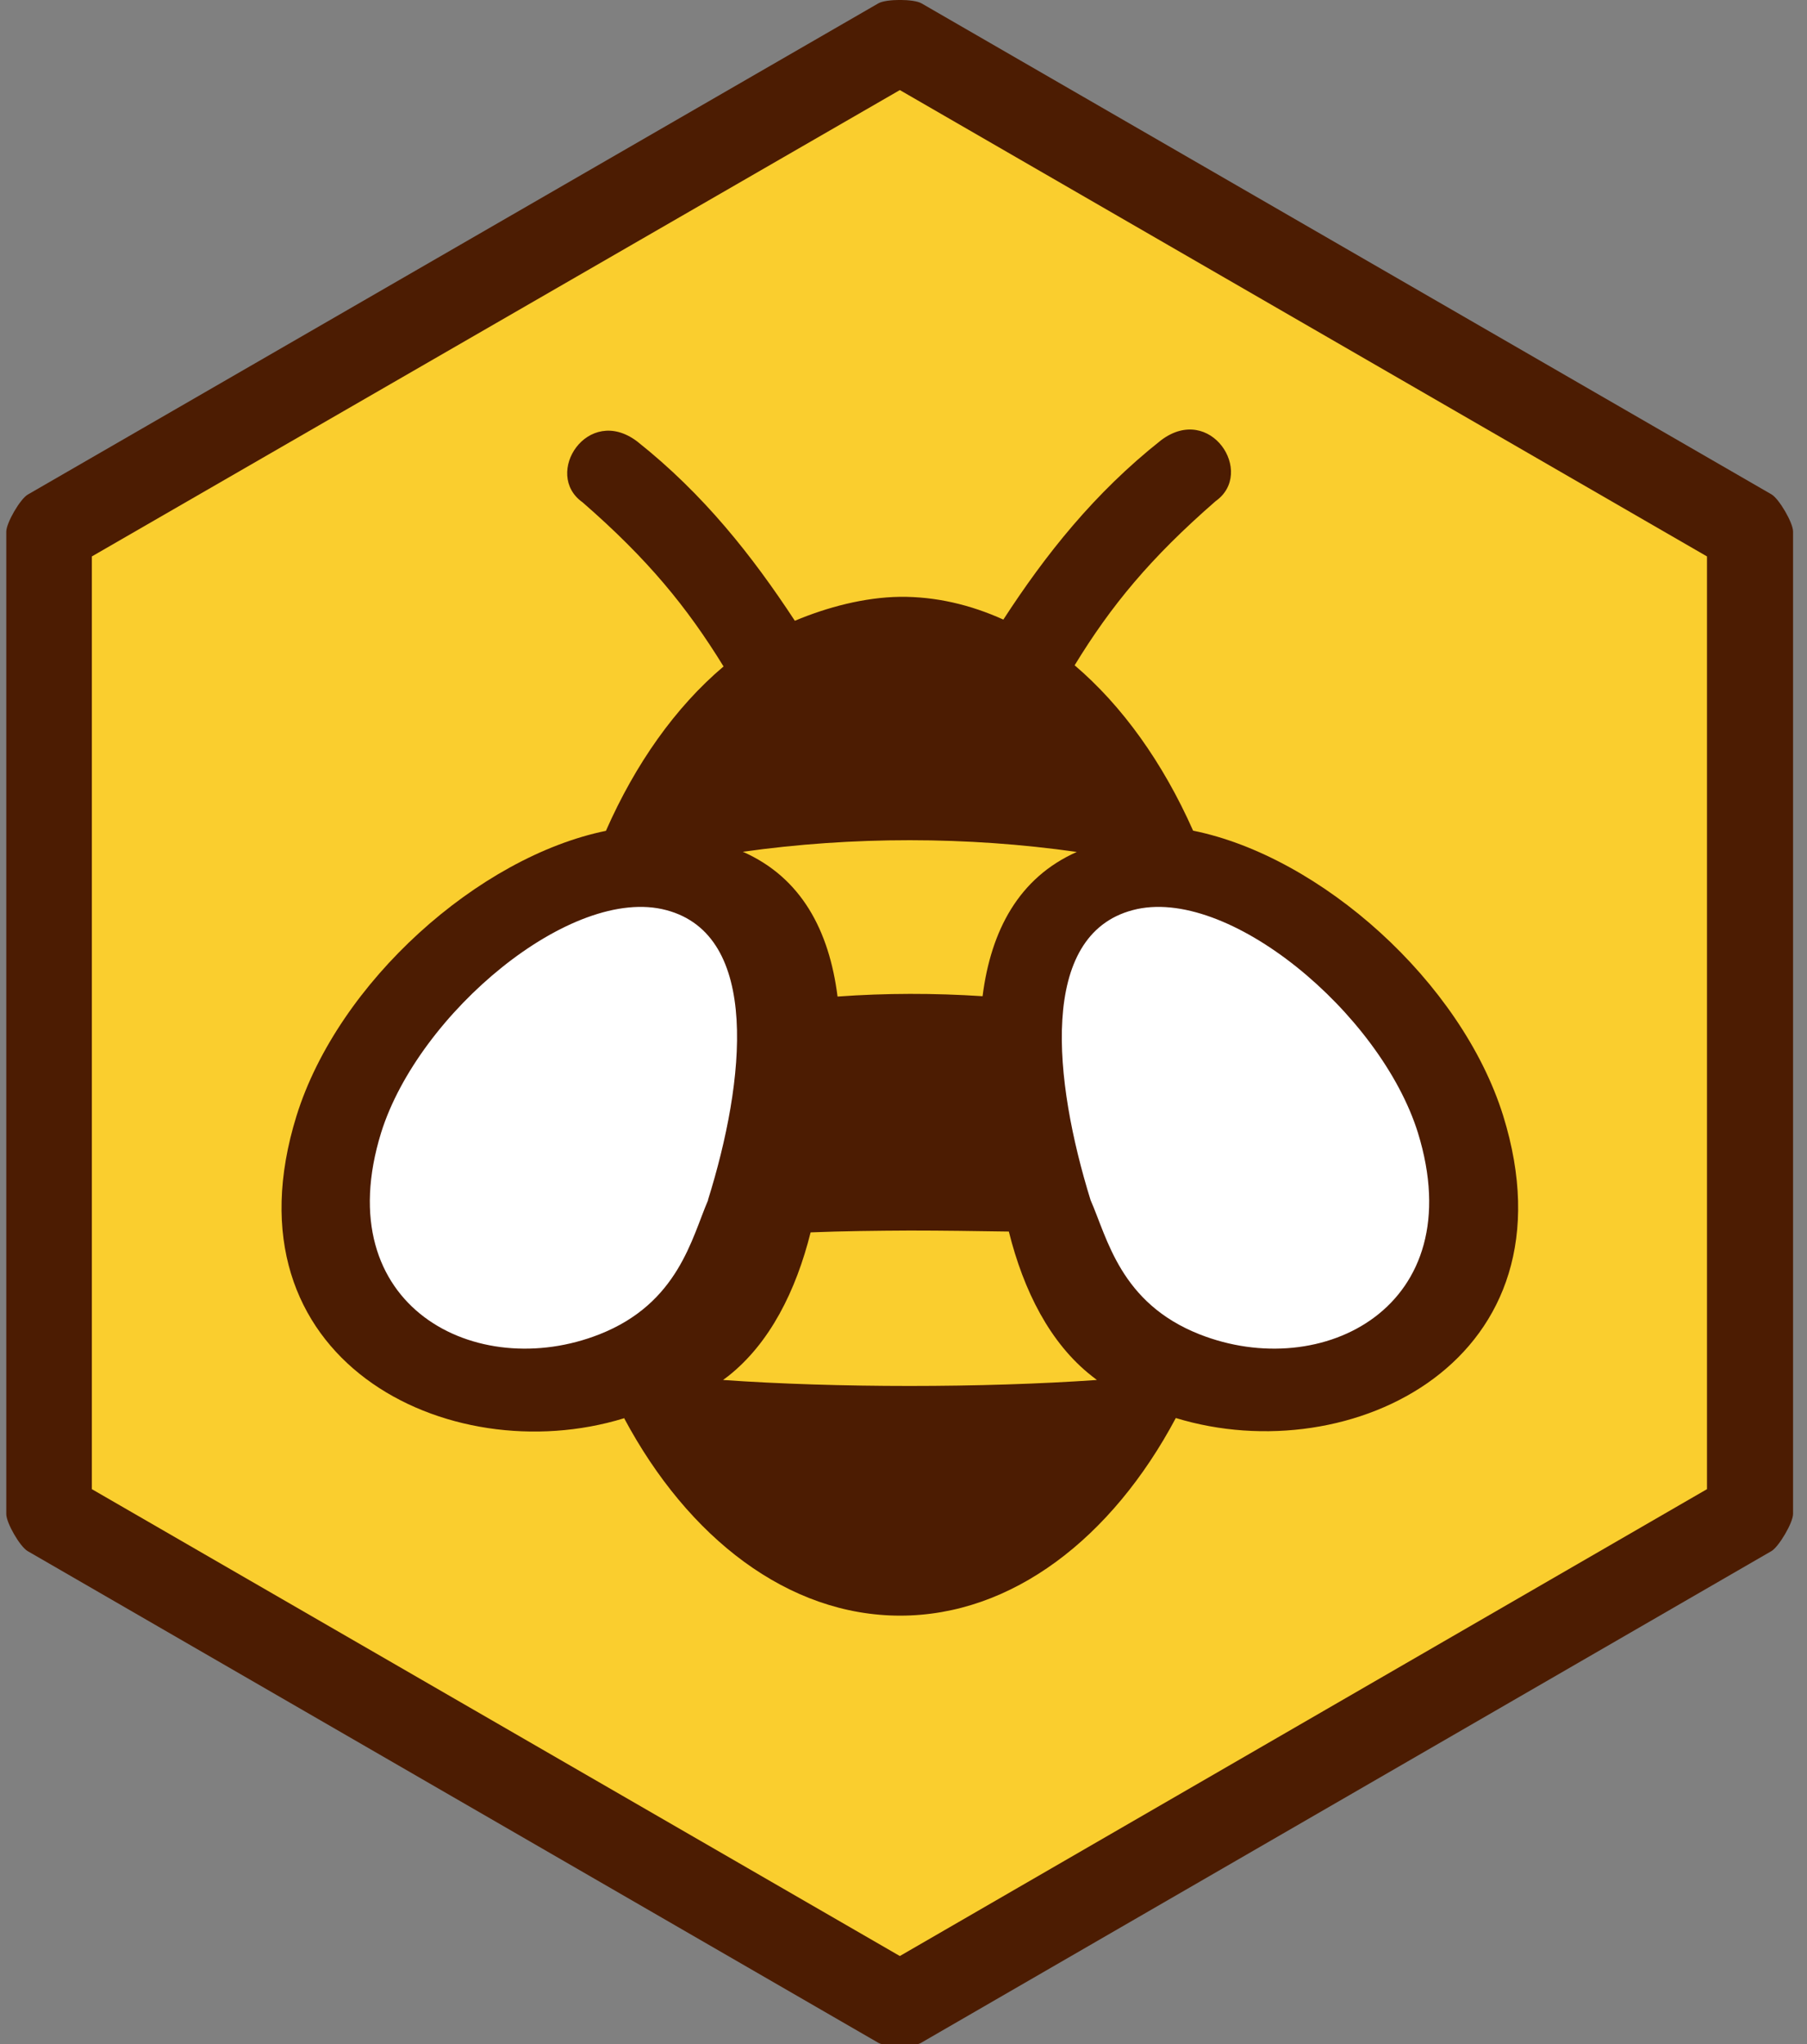<svg width="84" height="95" viewBox="0 0 84 95" fill="none" xmlns="http://www.w3.org/2000/svg">
<rect x="0" y="0" width="84" height="95" fill="#808080" stroke="none"/>
<g clip-path="url(#clip0_138_6914)">
<path d="M42.826 94.93C42.463 95.139 41.189 95.139 40.826 94.93L1.289 72.084C0.926 71.876 0.292 70.771 0.292 70.362V24.708C0.292 24.298 0.934 23.194 1.289 22.985L40.834 0.154C41.197 -0.054 42.471 -0.054 42.834 0.154L82.356 22.978C82.703 23.186 83.352 24.291 83.352 24.7V70.354C83.352 70.763 82.695 71.868 82.356 72.076L42.834 94.923" fill="#4C1C02"/>
<path d="M41.83 90.899L79.351 69.203V25.858L41.83 4.186L4.27 25.858V69.203L41.83 90.899Z" fill="#FACE2E"/>
<path d="M28.993 65.913C20.845 68.408 10.256 63.202 13.786 51.848C15.724 45.639 22.243 39.823 28.167 38.61C29.534 35.505 31.395 32.864 33.635 30.971C31.928 28.199 30.113 25.982 27.078 23.341C25.224 22.027 27.317 18.776 29.619 20.514C32.716 22.97 34.971 25.835 36.949 28.848C38.462 28.214 40.185 27.758 41.838 27.735C43.49 27.72 45.105 28.098 46.642 28.793C48.603 25.773 50.867 22.916 53.971 20.46C56.273 18.722 58.366 21.974 56.512 23.287C53.477 25.928 51.654 28.137 49.955 30.917C52.172 32.802 54.064 35.451 55.462 38.602C61.394 39.8 67.928 45.623 69.874 51.841C73.404 63.194 62.815 68.392 54.659 65.897C51.685 71.482 47.043 75.081 41.845 75.081C36.647 75.081 31.99 71.482 29.009 65.897" fill="#4C1C02"/>
<path d="M32.917 55.772C32.152 57.541 31.534 60.561 27.873 62.005C22.166 64.26 15.214 60.73 17.717 52.636C19.455 47.083 26.576 41.12 30.971 42.294C35.365 43.453 34.647 50.219 32.909 55.772M50.697 55.772C48.974 50.219 48.264 43.453 52.658 42.294C57.053 41.12 64.174 47.083 65.912 52.636C68.414 60.73 61.463 64.26 55.755 62.005C52.079 60.553 51.477 57.541 50.697 55.772Z" fill="white"/>
<path d="M45.676 46.295C43.421 46.148 41.189 46.148 38.934 46.311C38.547 43.244 37.25 40.781 34.531 39.583C39.636 38.865 44.95 38.865 50.056 39.591C47.36 40.788 46.062 43.244 45.676 46.295ZM42.278 64.407C39.266 64.407 36.215 64.314 33.612 64.129L33.859 63.944C35.782 62.422 37.003 59.989 37.682 57.27C39.219 57.209 40.749 57.193 42.278 57.185C43.823 57.185 45.36 57.209 46.897 57.232C47.584 59.989 48.812 62.422 50.751 63.944L50.99 64.129C48.372 64.314 45.306 64.407 42.278 64.407Z" fill="#FACE2E"/>
</g>
<defs>
<clipPath id="clip0_138_6914">
<rect width="83.415" height="95" fill="white" transform="translate(0.292)"/>
</clipPath>
</defs>
</svg>
